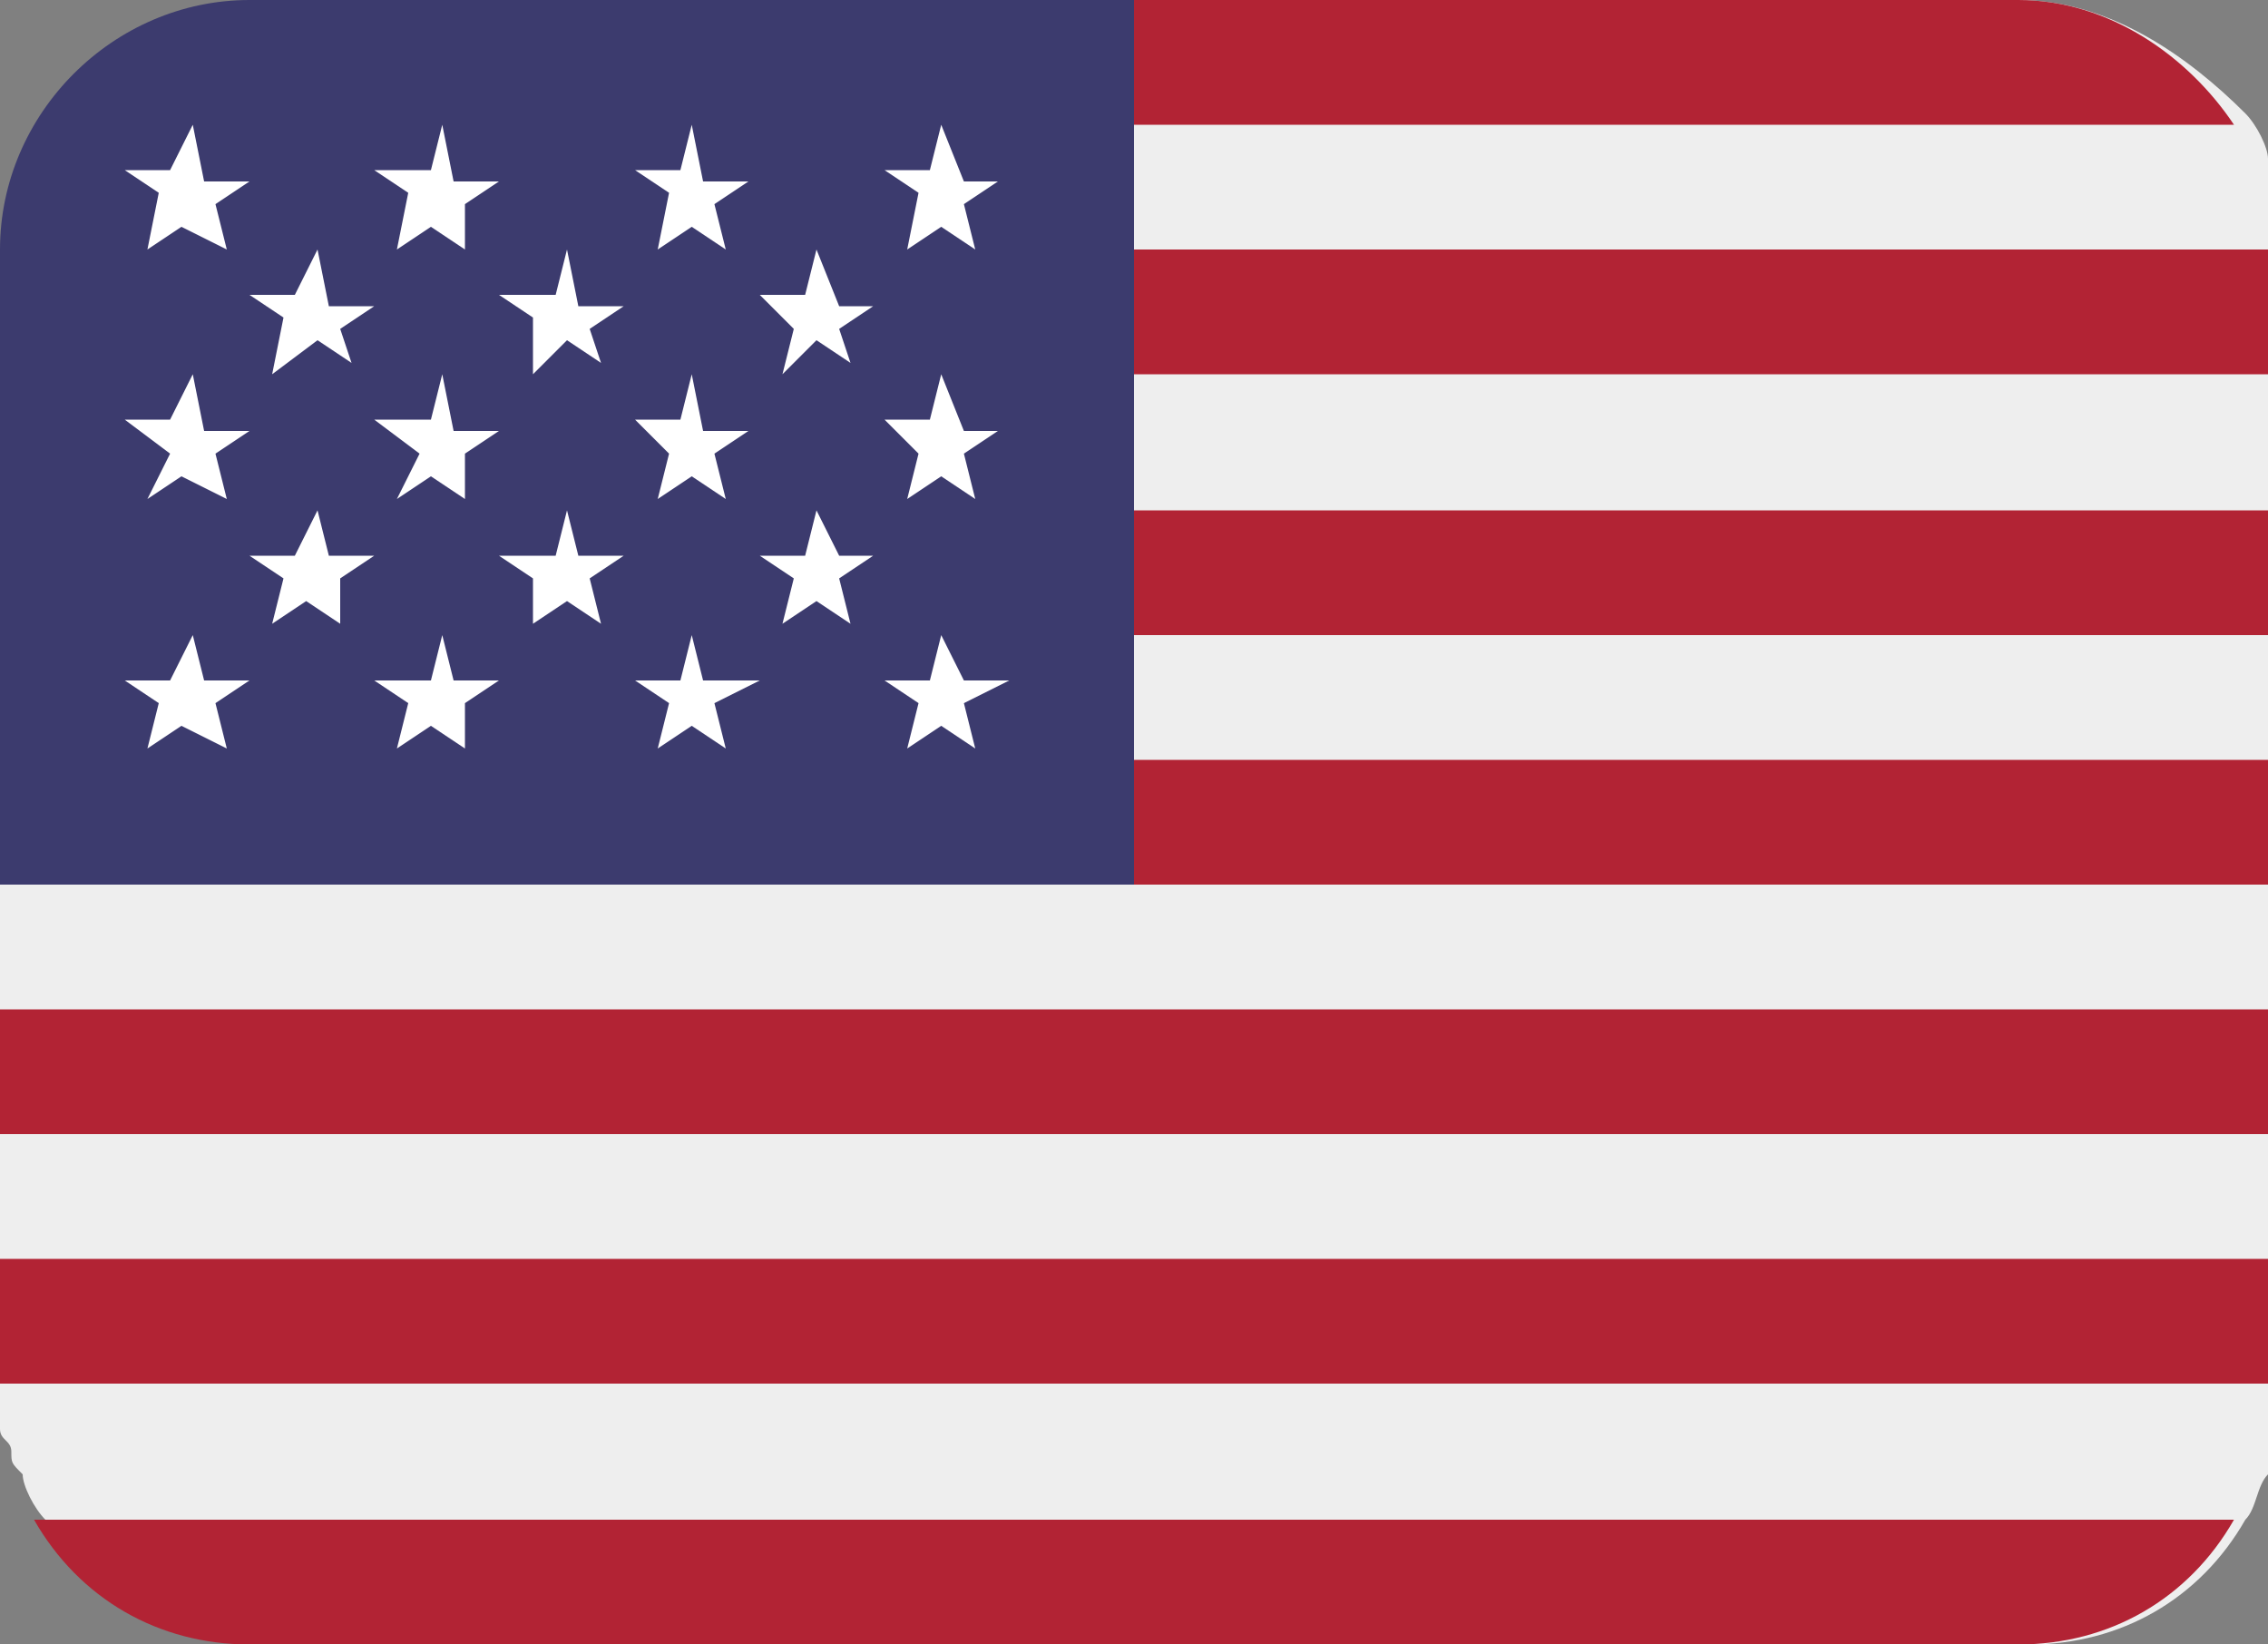 <svg xmlns="http://www.w3.org/2000/svg" width="20" height="14.5"><rect width="100%" height="100%" fill="#808080" stroke="none"/><style type="text/css">.st0{fill:#EEEEEE;} .st1{fill:#B22334;} .st2{fill:#3C3B6E;} .st3{fill:#FFFFFF;}</style><path d="M.1 12.8c0 .1 0 .1.1.2 0 .1.1.3.2.4.4.7 1.1 1.1 1.9 1.1h15.6c.8 0 1.5-.4 1.9-1.1.1-.1.1-.3.2-.4 0-.1 0-.1.1-.2 0-.1 0-.1 0-.2s0-.2 0-.4V2.2c0-.1 0-.3 0-.4 0-.1 0-.1 0-.2s0-.1-.1-.2c0-.1-.1-.3-.2-.4-.5-.5-1.2-1-2-1H10V7.7H0v4.5c0 .1 0 .3 0 .4 0 .1.1.1.1.2z" class="st0"/><path d="M19.7 1.1C19.3.5 18.6 0 17.8 0H10v1.1h9.7zM0 12.2h20v-1.1H0zM10 6.7h10v1.1H10zM10 4.5h10v1.1H10zM0 8.9h20V10H0zM17.8 14.5c.8 0 1.5-.4 1.9-1.1H.3c.4.7 1.1 1.1 1.9 1.1h15.6zM10 2.2h10v1.1H10z" class="st1"/><path d="M0 2.2c0-.1 0-.2 0-.3 0 .1 0 .2 0 .3" class="st0"/><path d="M.3 1.1zM.1 1.7c0-.1 0-.1.1-.2-.1.1-.1.1-.1.2" class="st0"/><path d="M10 0H2.2C1 0 0 1 0 2.2v5.6h10S10 0 10 0z" class="st2"/><path d="M1.1 1.5l.3.2-.1.5.3-.2.4.2-.1-.4.3-.2h-.4l-.1-.5-.2.4h-.4zM2.2 2.6l.3.2-.1.5.4-.3.3.2-.1-.3.3-.2h-.4l-.1-.5-.2.4s-.4 0-.4 0zM4.4 2.6l.3.2v.5L5 3l.3.2-.1-.3.3-.2h-.4L5 2.2l-.1.4s-.5 0-.5 0zM6.7 2.6l.3.3-.1.4.3-.3.3.2-.1-.3.3-.2h-.3l-.2-.5-.1.4h-.4zM2.2 4.9l.3.2-.1.4.3-.2.3.2v-.4l.3-.2h-.4l-.1-.4-.2.4s-.4 0-.4 0zM4.4 4.9l.3.2v.4l.3-.2.3.2-.1-.4.3-.2h-.4L5 4.5l-.1.4s-.5 0-.5 0zM6.7 4.9l.3.2-.1.4.3-.2.3.2-.1-.4.3-.2h-.3l-.2-.4-.1.4h-.4zM3.3 1.5l.3.2-.1.5.3-.2.3.2v-.4l.3-.2H4l-.1-.5-.1.4h-.5zM5.6 1.5l.3.2-.1.5.3-.2.3.2-.1-.4.3-.2h-.4l-.1-.5-.1.4h-.4zM7.8 1.5l.3.2-.1.5.3-.2.3.2-.1-.4.3-.2h-.3l-.2-.5-.1.4h-.4zM1.1 3.7l.4.3-.2.4.3-.2.4.2-.1-.4.3-.2h-.4l-.1-.5-.2.4h-.4zM3.5 4.4l.3-.2.3.2V4l.3-.2H4l-.1-.5-.1.4h-.5l.4.3-.2.4zM5.6 3.7l.3.3-.1.4.3-.2.3.2-.1-.4.3-.2h-.4l-.1-.5-.1.4h-.4zM7.8 3.7l.3.3-.1.4.3-.2.3.2-.1-.4.3-.2h-.3l-.2-.5-.1.4h-.4zM1.1 6l.3.2-.1.4.3-.2.4.2-.1-.4.3-.2h-.4l-.1-.4-.2.4h-.4zM3.5 6.6l.3-.2.3.2v-.4l.3-.2H4l-.1-.4-.1.4h-.5l.3.2-.1.4zM5.6 6l.3.2-.1.4.3-.2.3.2-.1-.4.4-.2h-.5l-.1-.4L6 6h-.4zM7.8 6l.3.2-.1.4.3-.2.3.2-.1-.4.4-.2h-.4l-.2-.4-.1.4h-.4z" class="st3"/></svg>